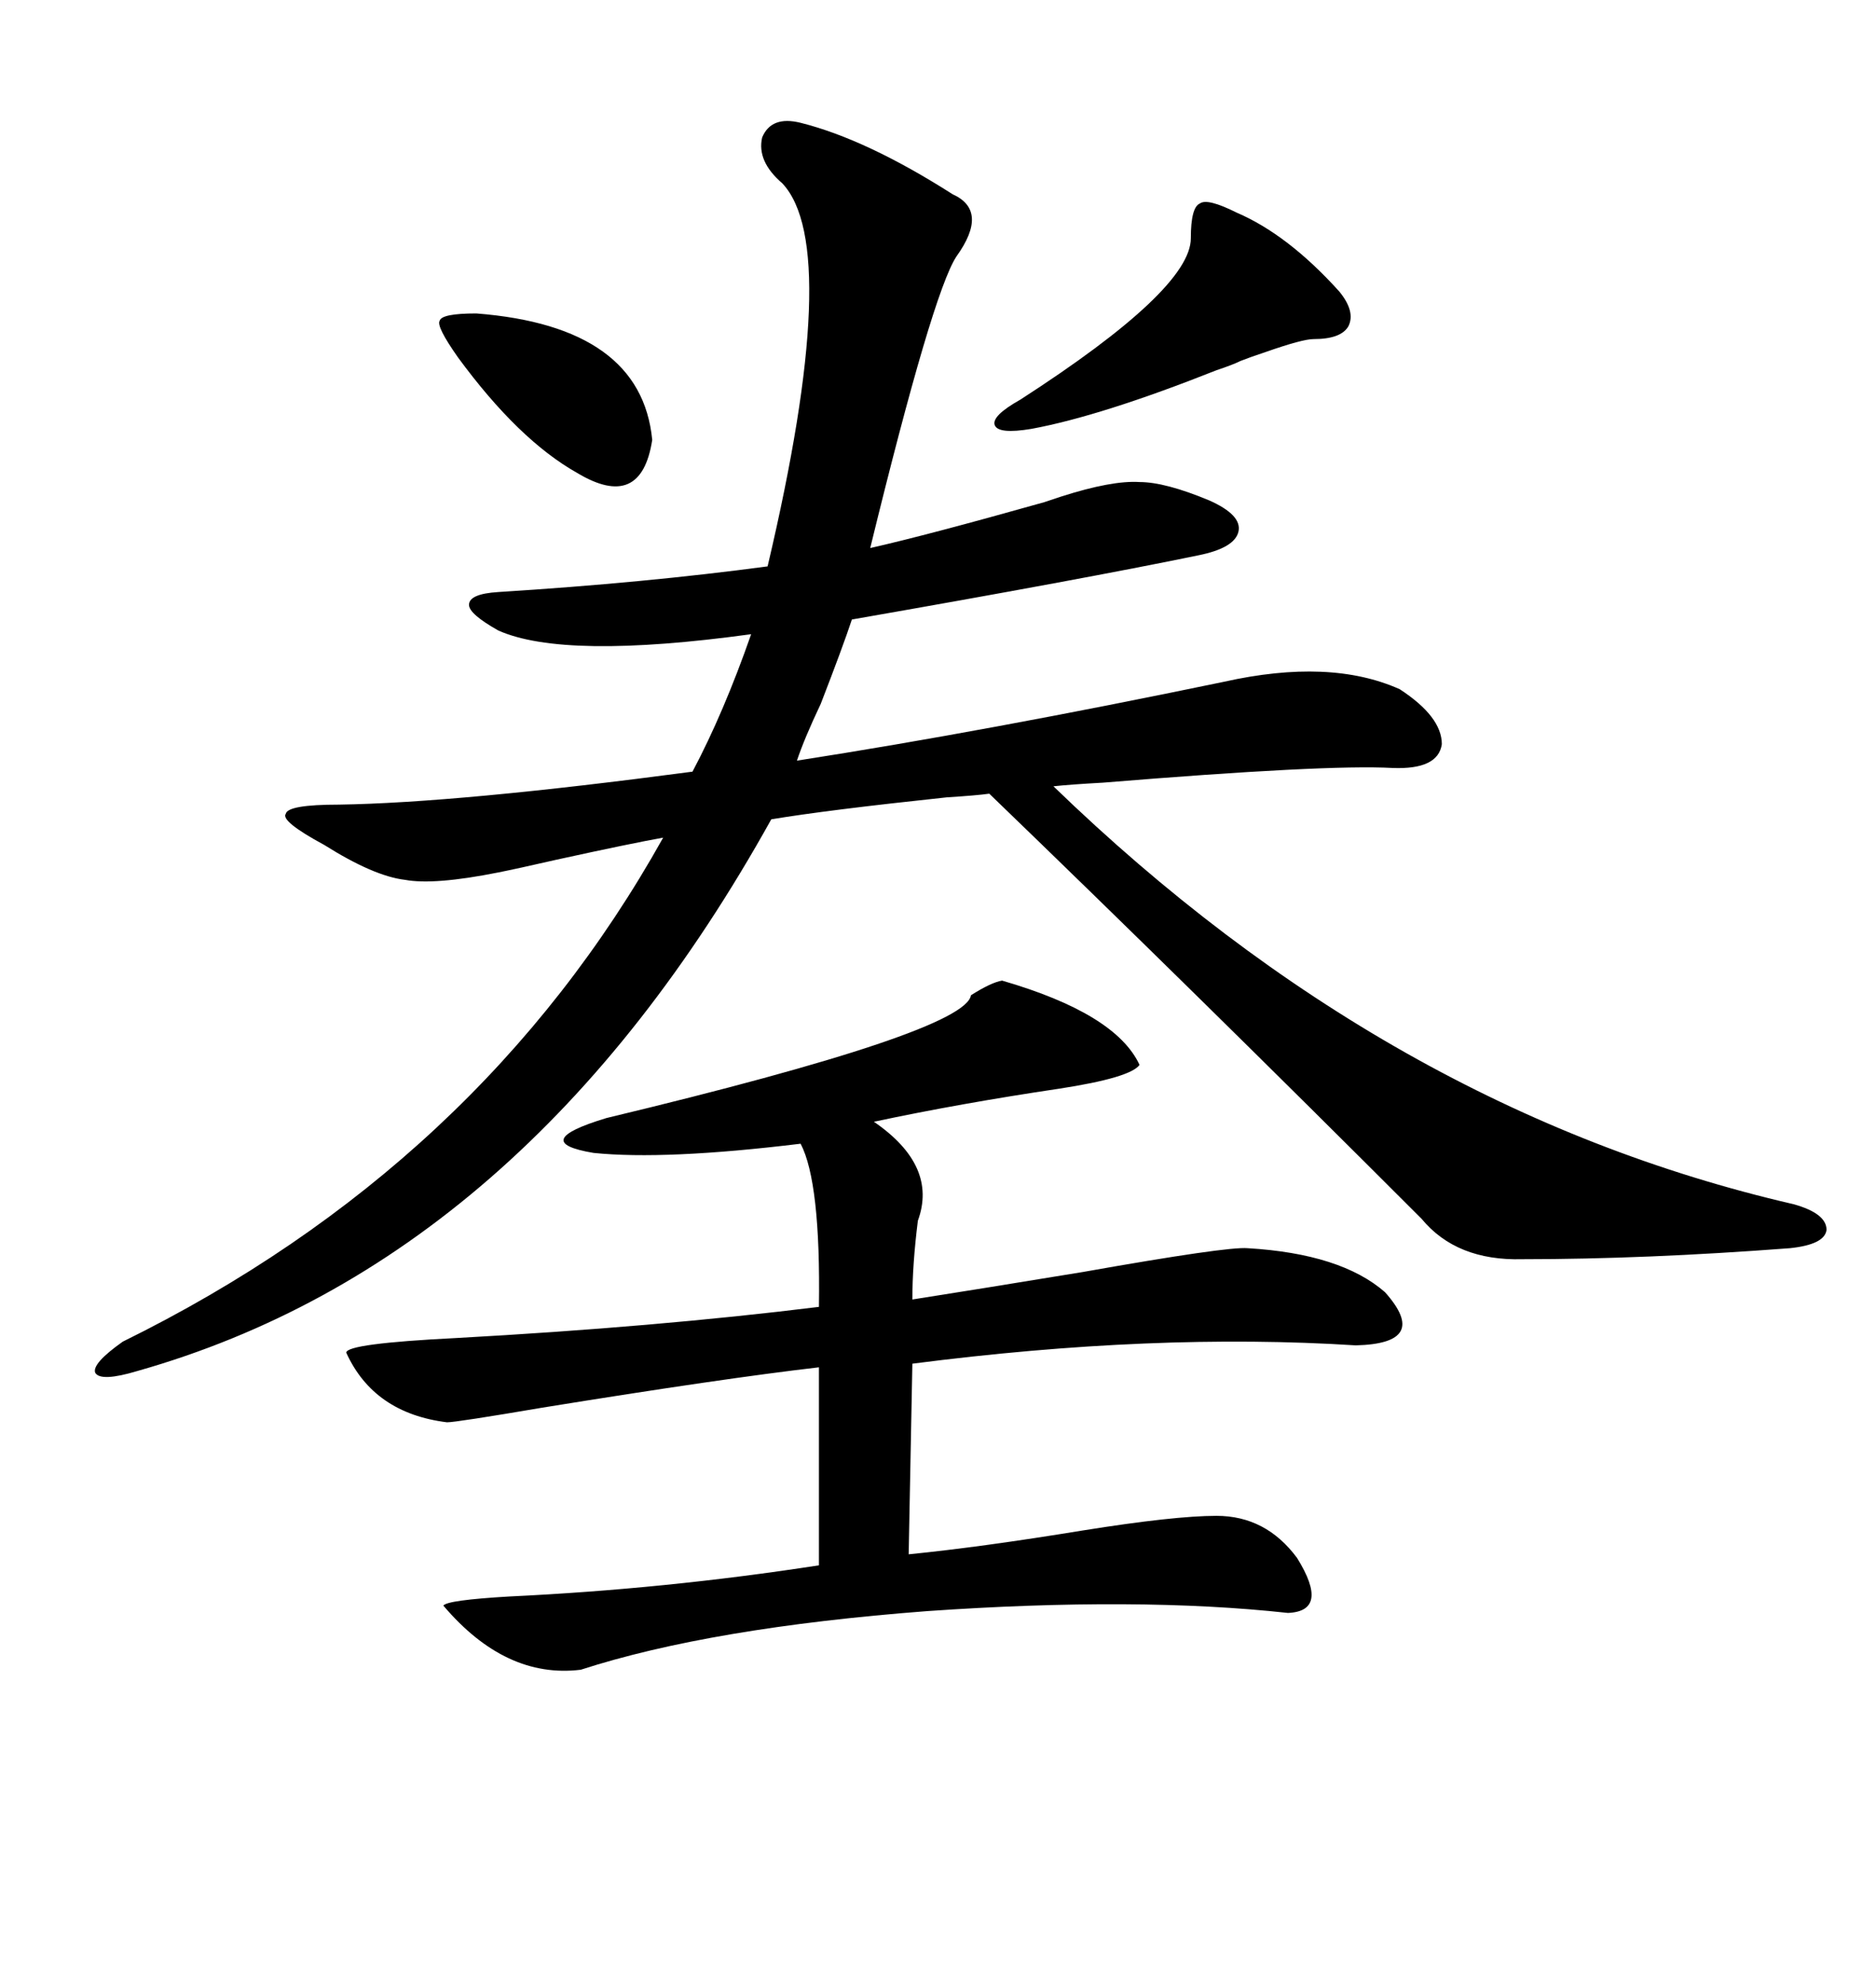 <svg xmlns="http://www.w3.org/2000/svg" xmlns:xlink="http://www.w3.org/1999/xlink" width="300" height="317.285"><path d="M128.03 19.63L128.03 19.63Q138.57 22.27 152.34 31.05L152.34 31.05Q158.20 33.69 152.93 41.02L152.93 41.02Q149.12 46.88 139.16 87.60L139.16 87.60Q148.24 85.55 166.99 80.27L166.99 80.27Q168.75 79.69 169.63 79.39L169.63 79.39Q177.83 76.76 182.23 77.05L182.23 77.05Q186.33 77.05 193.36 79.98L193.36 79.98Q198.63 82.32 198.05 84.96L198.05 84.96Q197.46 87.60 191.60 88.77L191.60 88.77Q173.14 92.58 136.23 99.02L136.23 99.02Q134.77 103.42 131.25 112.50L131.25 112.50Q128.61 118.07 127.44 121.58L127.44 121.58Q157.62 116.89 195.70 108.98L195.70 108.98Q212.70 105.18 223.83 110.16L223.83 110.16Q230.57 114.55 230.57 118.95L230.57 118.95Q229.98 123.05 222.66 122.75L222.66 122.75Q212.11 122.17 176.37 125.10L176.37 125.10Q171.09 125.39 168.46 125.68L168.46 125.68Q222.07 177.54 286.82 192.48L286.82 192.48Q292.09 193.95 292.09 196.58L292.09 196.58Q291.80 198.93 286.23 199.51L286.23 199.51Q263.09 201.27 243.46 201.27L243.46 201.27Q232.91 201.56 227.34 194.82L227.34 194.82Q191.31 158.79 158.20 126.86L158.20 126.86Q156.15 127.15 151.46 127.44L151.46 127.44Q132.13 129.49 123.34 130.96L123.34 130.96Q84.08 201.56 21.97 219.14L21.97 219.14Q16.11 220.90 15.23 219.43L15.23 219.43Q14.65 217.97 19.63 214.45L19.63 214.45Q76.76 186.33 106.05 133.89L106.05 133.89Q101.07 134.77 89.06 137.40L89.06 137.40Q82.62 138.87 79.69 139.45L79.69 139.45Q69.43 141.50 64.75 140.63L64.75 140.63Q59.77 140.04 51.86 135.06L51.86 135.06Q44.82 131.25 45.70 130.08L45.70 130.08Q46.00 128.61 54.20 128.61L54.20 128.61Q73.24 128.32 110.74 123.34L110.74 123.34Q115.72 113.96 120.12 101.37L120.12 101.37Q90.23 105.47 79.69 100.78L79.69 100.78Q75 98.14 75 96.68L75 96.68Q75 94.92 79.69 94.63L79.69 94.63Q103.13 93.16 122.75 90.53L122.75 90.53Q134.77 39.55 125.10 29.30L125.10 29.30Q121.00 25.78 121.88 21.97L121.88 21.97Q123.34 18.46 128.03 19.63ZM160.25 156.74L160.25 156.74Q178.42 162.01 182.23 170.21L182.23 170.21Q180.76 172.27 169.34 174.02L169.34 174.02Q153.52 176.37 139.75 179.30L139.75 179.30Q150 186.33 146.78 195.12L146.78 195.12Q145.90 202.15 145.90 207.71L145.90 207.71Q155.27 206.25 173.14 203.32L173.14 203.32Q196.29 199.22 199.51 199.51L199.51 199.51Q214.45 200.39 221.48 206.54L221.48 206.54Q228.81 214.75 216.80 215.04L216.80 215.04Q184.57 212.99 145.90 217.97L145.90 217.97L145.31 248.44Q157.03 247.27 173.14 244.63L173.14 244.63Q187.79 242.29 194.53 242.29L194.53 242.29Q202.44 242.29 207.42 249.02L207.42 249.02Q212.70 257.52 205.96 257.81L205.96 257.81Q181.93 255.18 148.24 257.52L148.24 257.52Q113.67 260.16 92.87 266.89L92.87 266.89Q80.86 268.36 70.90 256.64L70.90 256.64Q71.48 255.76 81.45 255.18L81.45 255.18Q106.35 254.00 130.96 250.20L130.96 250.20L130.96 218.55Q115.72 220.31 86.72 225L86.72 225Q72.95 227.34 71.48 227.34L71.48 227.34Q59.77 225.88 55.37 216.21L55.37 216.21Q55.37 214.75 72.95 213.87L72.95 213.87Q104.88 212.11 130.96 208.89L130.96 208.89Q131.25 188.96 128.03 182.81L128.03 182.81Q106.35 185.45 94.92 184.28L94.92 184.28Q84.38 182.52 96.97 178.71L96.97 178.71Q154.39 164.94 155.27 159.08L155.27 159.08Q158.50 157.03 160.25 156.74ZM197.75 33.98L197.75 33.98Q205.96 37.50 214.16 46.58L214.16 46.58Q216.80 49.80 215.63 52.15L215.63 52.15Q214.45 54.20 210.06 54.20L210.06 54.20Q208.30 54.20 202.44 56.25L202.44 56.25Q199.80 57.13 198.34 57.71L198.34 57.71Q197.17 58.30 194.53 59.18L194.53 59.18Q176.07 66.50 164.94 68.55L164.94 68.55Q159.67 69.43 159.08 67.97L159.08 67.97Q158.50 66.50 163.18 63.87L163.18 63.87Q190.43 46.29 190.43 38.09L190.43 38.09Q190.43 33.11 191.89 32.52L191.89 32.52Q193.07 31.64 197.75 33.98ZM76.17 50.10L76.17 50.10Q102.54 52.15 104.30 70.31L104.30 70.31Q102.54 81.74 92.29 75.59L92.29 75.59Q82.91 70.31 73.24 57.13L73.24 57.13Q69.73 52.15 70.31 51.27L70.31 51.27Q70.61 50.10 76.17 50.10Z"/></svg>